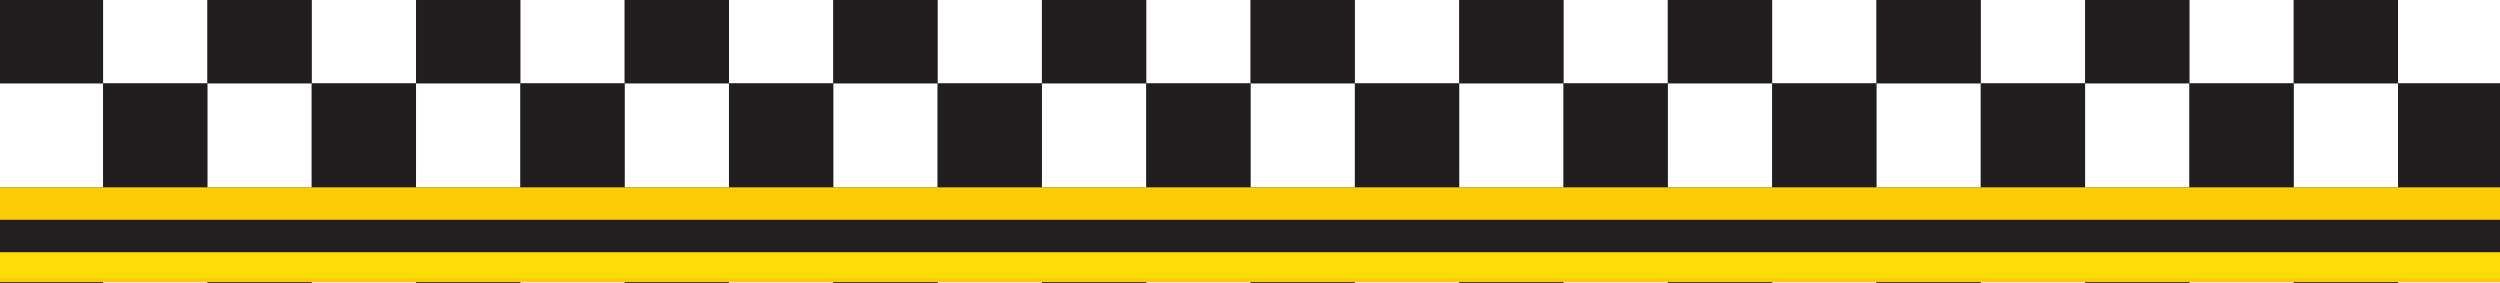 <svg style="fill-rule:evenodd;clip-rule:evenodd;stroke-linejoin:round;stroke-miterlimit:2;" xml:space="preserve" xmlns:xlink="http://www.w3.org/1999/xlink" xmlns="http://www.w3.org/2000/svg" version="1.1" viewBox="0 0 1052 119" height="100%" width="100%">
    <rect x="0" y="0" width="1052" height="119" fill="#808080" stroke="none"/>
    <g transform="matrix(4.167,0,0,4.167,0,-289.37)" id="Livello-1">
        <g transform="matrix(1,0,0,1,0.466,-3.539)">
            <path style="fill:white;fill-rule:nonzero;" d="M189.024,91.934L178.49,91.934L178.49,102.469L189.024,102.469L189.024,91.934ZM146.888,91.934L136.354,91.934L136.354,102.469L146.888,102.469L146.888,91.934ZM167.956,91.934L157.422,91.934L157.422,102.469L167.956,102.469L167.956,91.934ZM125.819,91.934L115.285,91.934L115.285,102.469L125.819,102.469L125.819,91.934ZM94.216,144.606L104.75,144.606L104.75,134.071L94.216,134.071L94.216,144.606ZM73.148,144.606L83.682,144.606L83.682,134.071L73.148,134.071L73.148,144.606ZM62.614,91.934L52.079,91.934L52.079,102.469L62.614,102.469L62.614,91.934ZM31.011,144.606L41.545,144.606L41.545,134.071L31.011,134.071L31.011,144.606ZM104.75,91.934L94.216,91.934L94.216,102.469L104.75,102.469L104.75,91.934ZM52.079,144.606L62.614,144.606L62.614,134.071L52.079,134.071L52.079,144.606ZM83.682,91.934L73.148,91.934L73.148,102.469L83.682,102.469L83.682,91.934ZM199.559,123.537L210.093,123.537L210.093,113.003L199.559,113.003L199.559,123.537ZM157.422,144.606L167.956,144.606L167.956,134.071L157.422,134.071L157.422,144.606ZM136.354,123.537L146.888,123.537L146.888,113.003L136.354,113.003L136.354,123.537ZM210.093,91.934L199.559,91.934L199.559,102.469L210.093,102.469L210.093,91.934ZM178.49,144.606L189.024,144.606L189.024,134.071L178.49,134.071L178.49,144.606ZM94.216,123.537L104.75,123.537L104.75,113.003L94.216,113.003L94.216,123.537ZM115.285,123.537L125.819,123.537L125.819,113.003L115.285,113.003L115.285,123.537ZM115.285,144.606L125.819,144.606L125.819,134.071L115.285,134.071L115.285,144.606ZM210.093,113.003L220.627,113.003L220.627,102.469L210.093,102.469L210.093,113.003ZM178.49,123.537L189.024,123.537L189.024,113.003L178.49,113.003L178.49,123.537ZM41.545,91.934L31.011,91.934L31.011,102.469L41.545,102.469L41.545,91.934ZM157.422,123.537L167.956,123.537L167.956,113.003L157.422,113.003L157.422,123.537ZM136.354,144.606L146.888,144.606L146.888,134.071L136.354,134.071L136.354,144.606ZM62.614,134.071L73.148,134.071L73.148,123.537L62.614,123.537L62.614,134.071ZM220.627,123.537L231.161,123.537L231.161,113.003L220.627,113.003L220.627,123.537ZM73.148,81.4L62.614,81.4L62.614,91.934L73.148,91.934L73.148,81.4ZM210.093,134.071L220.627,134.071L220.627,123.537L210.093,123.537L210.093,134.071ZM189.024,134.071L199.558,134.071L199.558,123.537L189.024,123.537L189.024,134.071ZM220.627,102.468L231.161,102.468L231.161,91.933L220.627,91.933L220.627,102.468ZM94.216,81.4L83.681,81.4L83.681,91.934L94.216,91.934L94.216,81.4ZM178.49,81.4L167.956,81.4L167.956,91.934L178.49,91.934L178.49,81.4ZM157.422,81.4L146.888,81.4L146.888,91.934L157.422,91.934L157.422,81.4ZM52.079,81.4L41.545,81.4L41.545,91.934L52.079,91.934L52.079,81.4ZM220.627,81.4L210.093,81.4L210.093,91.934L220.627,91.934L220.627,81.4ZM136.354,81.4L125.82,81.4L125.82,91.934L136.354,91.934L136.354,81.4ZM115.285,81.4L104.75,81.4L104.75,91.934L115.285,91.934L115.285,81.4ZM9.942,144.606L20.476,144.606L20.476,134.071L9.942,134.071L9.942,144.606ZM41.545,134.071L52.079,134.071L52.079,123.537L41.545,123.537L41.545,134.071ZM20.477,113.003L9.943,113.003L9.943,123.537L20.477,123.537L20.477,113.003ZM31.011,102.468L20.477,102.468L20.477,113.002L31.011,113.002L31.011,102.468ZM20.477,134.071L31.011,134.071L31.011,123.537L20.477,123.537L20.477,134.071ZM73.148,123.537L83.682,123.537L83.682,113.003L73.148,113.003L73.148,123.537ZM125.819,134.071L136.353,134.071L136.353,123.537L125.819,123.537L125.819,134.071ZM146.888,134.071L157.422,134.071L157.422,123.537L146.888,123.537L146.888,134.071ZM31.011,81.4L20.477,81.4L20.477,91.934L31.011,91.934L31.011,81.4ZM83.682,134.071L94.217,134.071L94.217,123.537L83.682,123.537L83.682,134.071ZM167.956,134.071L178.49,134.071L178.49,123.537L167.956,123.537L167.956,134.071ZM20.477,91.934L9.943,91.934L9.943,102.469L20.477,102.469L20.477,91.934ZM104.75,134.071L115.285,134.071L115.285,123.537L104.75,123.537L104.75,134.071ZM199.559,81.4L189.025,81.4L189.025,91.934L199.559,91.934L199.559,81.4ZM167.956,70.865L157.422,70.865L157.422,81.4L167.956,81.4L167.956,70.865ZM189.024,70.865L178.49,70.865L178.49,81.4L189.024,81.4L189.024,70.865ZM104.75,155.139L115.285,155.139L115.285,144.606L104.75,144.606L104.75,155.139ZM146.888,70.865L136.354,70.865L136.354,81.4L146.888,81.4L146.888,70.865ZM104.75,70.865L94.216,70.865L94.216,81.4L104.75,81.4L104.75,70.865ZM125.819,70.865L115.285,70.865L115.285,81.4L125.819,81.4L125.819,70.865ZM210.093,70.865L199.559,70.865L199.559,81.4L210.093,81.4L210.093,70.865ZM146.888,155.139L157.422,155.139L157.422,144.606L146.888,144.606L146.888,155.139ZM199.559,102.468L189.025,102.468L189.025,113.002L199.559,113.002L199.559,102.468ZM125.819,155.139L136.353,155.139L136.353,144.606L125.819,144.606L125.819,155.139ZM231.161,70.865L220.627,70.865L220.627,81.4L231.161,81.4L231.161,70.865ZM-0.592,91.934L9.942,91.934L9.942,81.4L-0.592,81.4L-0.592,91.934ZM62.614,155.139L73.148,155.139L73.148,144.606L62.614,144.606L62.614,155.139ZM-0.592,134.071L9.942,134.071L9.942,123.537L-0.592,123.537L-0.592,134.071ZM-0.592,113.003L9.942,113.003L9.942,102.469L-0.592,102.469L-0.592,113.003ZM-0.592,155.139L9.942,155.139L9.942,144.606L-0.592,144.606L-0.592,155.139ZM41.545,155.139L52.079,155.139L52.079,144.606L41.545,144.606L41.545,155.139ZM20.477,155.139L31.011,155.139L31.011,144.606L20.477,144.606L20.477,155.139ZM62.614,70.865L52.079,70.865L52.079,81.4L62.614,81.4L62.614,70.865ZM41.545,70.865L31.011,70.865L31.011,81.4L41.545,81.4L41.545,70.865ZM20.477,70.865L9.943,70.865L9.943,81.4L20.477,81.4L20.477,70.865ZM199.559,144.606L210.093,144.606L210.093,134.071L199.559,134.071L199.559,144.606ZM83.682,155.139L94.217,155.139L94.217,144.606L83.682,144.606L83.682,155.139ZM83.682,70.865L73.148,70.865L73.148,81.4L83.682,81.4L83.682,70.865ZM231.161,134.071L241.695,134.071L241.695,123.537L231.161,123.537L231.161,134.071ZM52.079,123.537L62.614,123.537L62.614,113.003L52.079,113.003L52.079,123.537ZM94.216,102.468L83.681,102.468L83.681,113.002L94.216,113.002L94.216,102.468ZM73.148,102.468L62.614,102.468L62.614,113.002L73.148,113.002L73.148,102.468ZM220.627,144.606L231.161,144.606L231.161,134.071L220.627,134.071L220.627,144.606ZM252.23,70.865L241.695,70.865L241.695,81.4L252.23,81.4L252.23,70.865ZM252.23,113.003L241.695,113.003L241.695,123.537L252.23,123.537L252.23,113.003ZM52.079,102.468L41.545,102.468L41.545,113.002L52.079,113.002L52.079,102.468ZM31.011,123.537L41.545,123.537L41.545,113.003L31.011,113.003L31.011,123.537ZM252.23,134.071L241.695,134.071L241.695,144.606L252.23,144.606L252.23,134.071ZM231.161,155.139L241.695,155.139L241.695,144.606L231.161,144.606L231.161,155.139ZM252.23,91.934L241.695,91.934L241.695,102.469L252.23,102.469L252.23,91.934ZM231.161,91.934L241.695,91.934L241.695,81.4L231.161,81.4L231.161,91.934ZM178.49,102.468L167.956,102.468L167.956,113.002L178.49,113.002L178.49,102.468ZM157.422,102.468L146.888,102.468L146.888,113.002L157.422,113.002L157.422,102.468ZM210.093,155.139L220.627,155.139L220.627,144.606L210.093,144.606L210.093,155.139ZM167.956,155.139L178.49,155.139L178.49,144.606L167.956,144.606L167.956,155.139ZM231.161,113.003L241.695,113.003L241.695,102.469L231.161,102.469L231.161,113.003ZM115.285,102.468L104.75,102.468L104.75,113.002L115.285,113.002L115.285,102.468ZM189.024,155.139L199.558,155.139L199.558,144.606L189.024,144.606L189.024,155.139ZM136.354,102.468L125.82,102.468L125.82,113.002L136.354,113.002L136.354,102.468Z"></path>
        </g>
        <g transform="matrix(1,0,0,1,0.466,-3.539)">
            <path style="fill:rgb(34,30,31);fill-rule:nonzero;" d="M157.422,91.934L146.888,91.934L146.888,102.469L157.422,102.469L157.422,91.934ZM41.545,144.606L52.079,144.606L52.079,134.071L41.545,134.071L41.545,144.606ZM178.49,91.934L167.956,91.934L167.956,102.469L178.49,102.469L178.49,91.934ZM199.559,91.934L189.025,91.934L189.025,102.469L199.559,102.469L199.559,91.934ZM62.614,144.606L73.148,144.606L73.148,134.071L62.614,134.071L62.614,144.606ZM20.477,123.537L9.943,123.537L9.943,134.071L20.477,134.071L20.477,123.537ZM220.627,91.934L210.093,91.934L210.093,102.469L220.627,102.469L220.627,91.934ZM136.354,91.934L125.82,91.934L125.82,102.469L136.354,102.469L136.354,91.934ZM73.148,91.934L62.614,91.934L62.614,102.469L73.148,102.469L73.148,91.934ZM115.285,91.934L104.75,91.934L104.75,102.469L115.285,102.469L115.285,91.934ZM20.477,144.606L31.011,144.606L31.011,134.071L20.477,134.071L20.477,144.606ZM94.216,91.934L83.681,91.934L83.681,102.469L94.216,102.469L94.216,91.934ZM125.819,123.537L136.353,123.537L136.353,113.003L125.819,113.003L125.819,123.537ZM104.75,123.537L115.285,123.537L115.285,113.003L104.75,113.003L104.75,123.537ZM146.888,144.606L157.422,144.606L157.422,134.071L146.888,134.071L146.888,144.606ZM83.682,123.537L94.217,123.537L94.217,113.003L83.682,113.003L83.682,123.537ZM167.956,144.606L178.49,144.606L178.49,134.071L167.956,134.071L167.956,144.606ZM167.956,123.537L178.49,123.537L178.49,113.003L167.956,113.003L167.956,123.537ZM210.093,123.537L220.627,123.537L220.627,113.003L210.093,113.003L210.093,123.537ZM146.888,123.537L157.422,123.537L157.422,113.003L146.888,113.003L146.888,123.537ZM189.024,123.537L199.558,123.537L199.558,113.003L189.024,113.003L189.024,123.537ZM125.819,144.606L136.353,144.606L136.353,134.071L125.819,134.071L125.819,144.606ZM104.75,144.606L115.285,144.606L115.285,134.071L104.75,134.071L104.75,144.606ZM83.682,144.606L94.217,144.606L94.217,134.071L83.682,134.071L83.682,144.606ZM52.079,91.934L41.545,91.934L41.545,102.469L52.079,102.469L52.079,91.934ZM104.75,81.4L94.216,81.4L94.216,91.934L104.75,91.934L104.75,81.4ZM157.422,134.071L167.956,134.071L167.956,123.537L157.422,123.537L157.422,134.071ZM83.682,81.4L73.148,81.4L73.148,91.934L83.682,91.934L83.682,81.4ZM178.49,134.071L189.024,134.071L189.024,123.537L178.49,123.537L178.49,134.071ZM220.627,134.071L231.161,134.071L231.161,123.537L220.627,123.537L220.627,134.071ZM199.559,134.071L210.093,134.071L210.093,123.537L199.559,123.537L199.559,134.071ZM146.888,81.4L136.354,81.4L136.354,91.934L146.888,91.934L146.888,81.4ZM189.024,81.4L178.49,81.4L178.49,91.934L189.024,91.934L189.024,81.4ZM231.161,81.4L220.627,81.4L220.627,91.934L231.161,91.934L231.161,81.4ZM210.093,81.4L199.559,81.4L199.559,91.934L210.093,91.934L210.093,81.4ZM125.819,81.4L115.285,81.4L115.285,91.934L125.819,91.934L125.819,81.4ZM220.627,113.003L231.161,113.003L231.161,102.469L220.627,102.469L220.627,113.003ZM20.477,81.4L9.943,81.4L9.943,91.934L20.477,91.934L20.477,81.4ZM31.011,134.071L41.545,134.071L41.545,123.537L31.011,123.537L31.011,134.071ZM31.011,113.003L20.477,113.003L20.477,123.537L31.011,123.537L31.011,113.003ZM62.614,123.537L73.148,123.537L73.148,113.003L62.614,113.003L62.614,123.537ZM31.011,91.934L20.477,91.934L20.477,102.469L31.011,102.469L31.011,91.934ZM20.477,102.468L9.943,102.468L9.943,113.002L20.477,113.002L20.477,102.468ZM41.545,81.4L31.011,81.4L31.011,91.934L41.545,91.934L41.545,81.4ZM62.614,81.4L52.079,81.4L52.079,91.934L62.614,91.934L62.614,81.4ZM115.285,134.071L125.819,134.071L125.819,123.537L115.285,123.537L115.285,134.071ZM94.216,134.071L104.75,134.071L104.75,123.537L94.216,123.537L94.216,134.071ZM73.148,134.071L83.682,134.071L83.682,123.537L73.148,123.537L73.148,134.071ZM136.354,134.071L146.888,134.071L146.888,123.537L136.354,123.537L136.354,134.071ZM52.079,134.071L62.614,134.071L62.614,123.537L52.079,123.537L52.079,134.071ZM62.614,102.468L52.079,102.468L52.079,113.002L62.614,113.002L62.614,102.468ZM157.422,70.865L146.888,70.865L146.888,81.4L157.422,81.4L157.422,70.865ZM178.49,70.865L167.956,70.865L167.956,81.4L178.49,81.4L178.49,70.865ZM115.285,70.865L104.75,70.865L104.75,81.4L115.285,81.4L115.285,70.865ZM199.559,70.865L189.025,70.865L189.025,81.4L199.559,81.4L199.559,70.865ZM136.354,70.865L125.82,70.865L125.82,81.4L136.354,81.4L136.354,70.865ZM136.354,155.139L146.888,155.139L146.888,144.606L136.354,144.606L136.354,155.139ZM94.216,70.865L83.681,70.865L83.681,81.4L94.216,81.4L94.216,70.865ZM252.23,81.4L241.695,81.4L241.695,91.934L252.23,91.934L252.23,81.4ZM241.695,70.865L231.161,70.865L231.161,81.4L241.695,81.4L241.695,70.865ZM220.627,70.865L210.093,70.865L210.093,81.4L220.627,81.4L220.627,70.865ZM115.285,155.139L125.819,155.139L125.819,144.606L115.285,144.606L115.285,155.139ZM73.148,70.865L62.614,70.865L62.614,81.4L73.148,81.4L73.148,70.865ZM31.011,155.139L41.545,155.139L41.545,144.606L31.011,144.606L31.011,155.139ZM-0.592,123.537L9.942,123.537L9.942,113.003L-0.592,113.003L-0.592,123.537ZM9.942,155.139L20.476,155.139L20.476,144.606L9.942,144.606L9.942,155.139ZM-0.592,144.606L9.942,144.606L9.942,134.071L-0.592,134.071L-0.592,144.606ZM-0.592,102.468L9.942,102.468L9.942,91.933L-0.592,91.933L-0.592,102.468ZM31.011,70.865L20.477,70.865L20.477,81.4L31.011,81.4L31.011,70.865ZM-0.592,81.4L9.942,81.4L9.942,70.865L-0.592,70.865L-0.592,81.4ZM157.422,155.139L167.956,155.139L167.956,144.606L157.422,144.606L157.422,155.139ZM52.079,70.865L41.545,70.865L41.545,81.4L52.079,81.4L52.079,70.865ZM94.216,155.139L104.75,155.139L104.75,144.606L94.216,144.606L94.216,155.139ZM73.148,155.139L83.682,155.139L83.682,144.606L73.148,144.606L73.148,155.139ZM52.079,155.139L62.614,155.139L62.614,144.606L52.079,144.606L52.079,155.139ZM104.75,102.468L94.216,102.468L94.216,113.002L104.75,113.002L104.75,102.468ZM231.161,144.606L241.695,144.606L241.695,134.071L231.161,134.071L231.161,144.606ZM252.23,144.606L241.695,144.606L241.695,155.139L252.23,155.139L252.23,144.606ZM125.819,102.468L115.285,102.468L115.285,113.002L125.819,113.002L125.819,102.468ZM210.093,102.468L199.559,102.468L199.559,113.002L210.093,113.002L210.093,102.468ZM41.545,102.468L31.011,102.468L31.011,113.002L41.545,113.002L41.545,102.468ZM252.23,102.468L241.695,102.468L241.695,113.002L252.23,113.002L252.23,102.468ZM210.093,144.606L220.627,144.606L220.627,134.071L210.093,134.071L210.093,144.606ZM252.23,123.537L241.695,123.537L241.695,134.071L252.23,134.071L252.23,123.537ZM83.682,102.468L73.148,102.468L73.148,113.002L83.682,113.002L83.682,102.468ZM167.956,81.4L157.422,81.4L157.422,91.934L167.956,91.934L167.956,81.4ZM189.024,102.468L178.49,102.468L178.49,113.002L189.024,113.002L189.024,102.468ZM41.545,123.537L52.079,123.537L52.079,113.003L41.545,113.003L41.545,123.537ZM178.49,155.139L189.024,155.139L189.024,144.606L178.49,144.606L178.49,155.139ZM231.161,102.468L241.695,102.468L241.695,91.933L231.161,91.933L231.161,102.468ZM167.956,102.468L157.422,102.468L157.422,113.002L167.956,113.002L167.956,102.468ZM146.888,102.468L136.354,102.468L136.354,113.002L146.888,113.002L146.888,102.468ZM220.627,155.139L231.161,155.139L231.161,144.606L220.627,144.606L220.627,155.139ZM231.161,123.537L241.695,123.537L241.695,113.003L231.161,113.003L231.161,123.537ZM199.559,155.139L210.093,155.139L210.093,144.606L199.559,144.606L199.559,155.139ZM189.024,144.606L199.558,144.606L199.558,134.071L189.024,134.071L189.024,144.606Z"></path>
        </g>
        <g transform="matrix(-1.018,0,0,0.633,254.363,77.802)">
            <rect style="fill:rgb(254,203,7);" height="15.094" width="252.283" y="16.698" x="0"></rect>
        </g>
        <g transform="matrix(-1.018,0,0,0.39,254.363,87.243)">
            <rect style="fill:rgb(252,221,5);" height="9.703" width="252.283" y="16.698" x="0"></rect>
        </g>
        <g transform="matrix(-1.018,0,0,0.217,254.036,88.013)">
            <rect style="fill:rgb(35,31,32);" height="15.094" width="252.283" y="16.698" x="0"></rect>
        </g>
    </g>
</svg>
